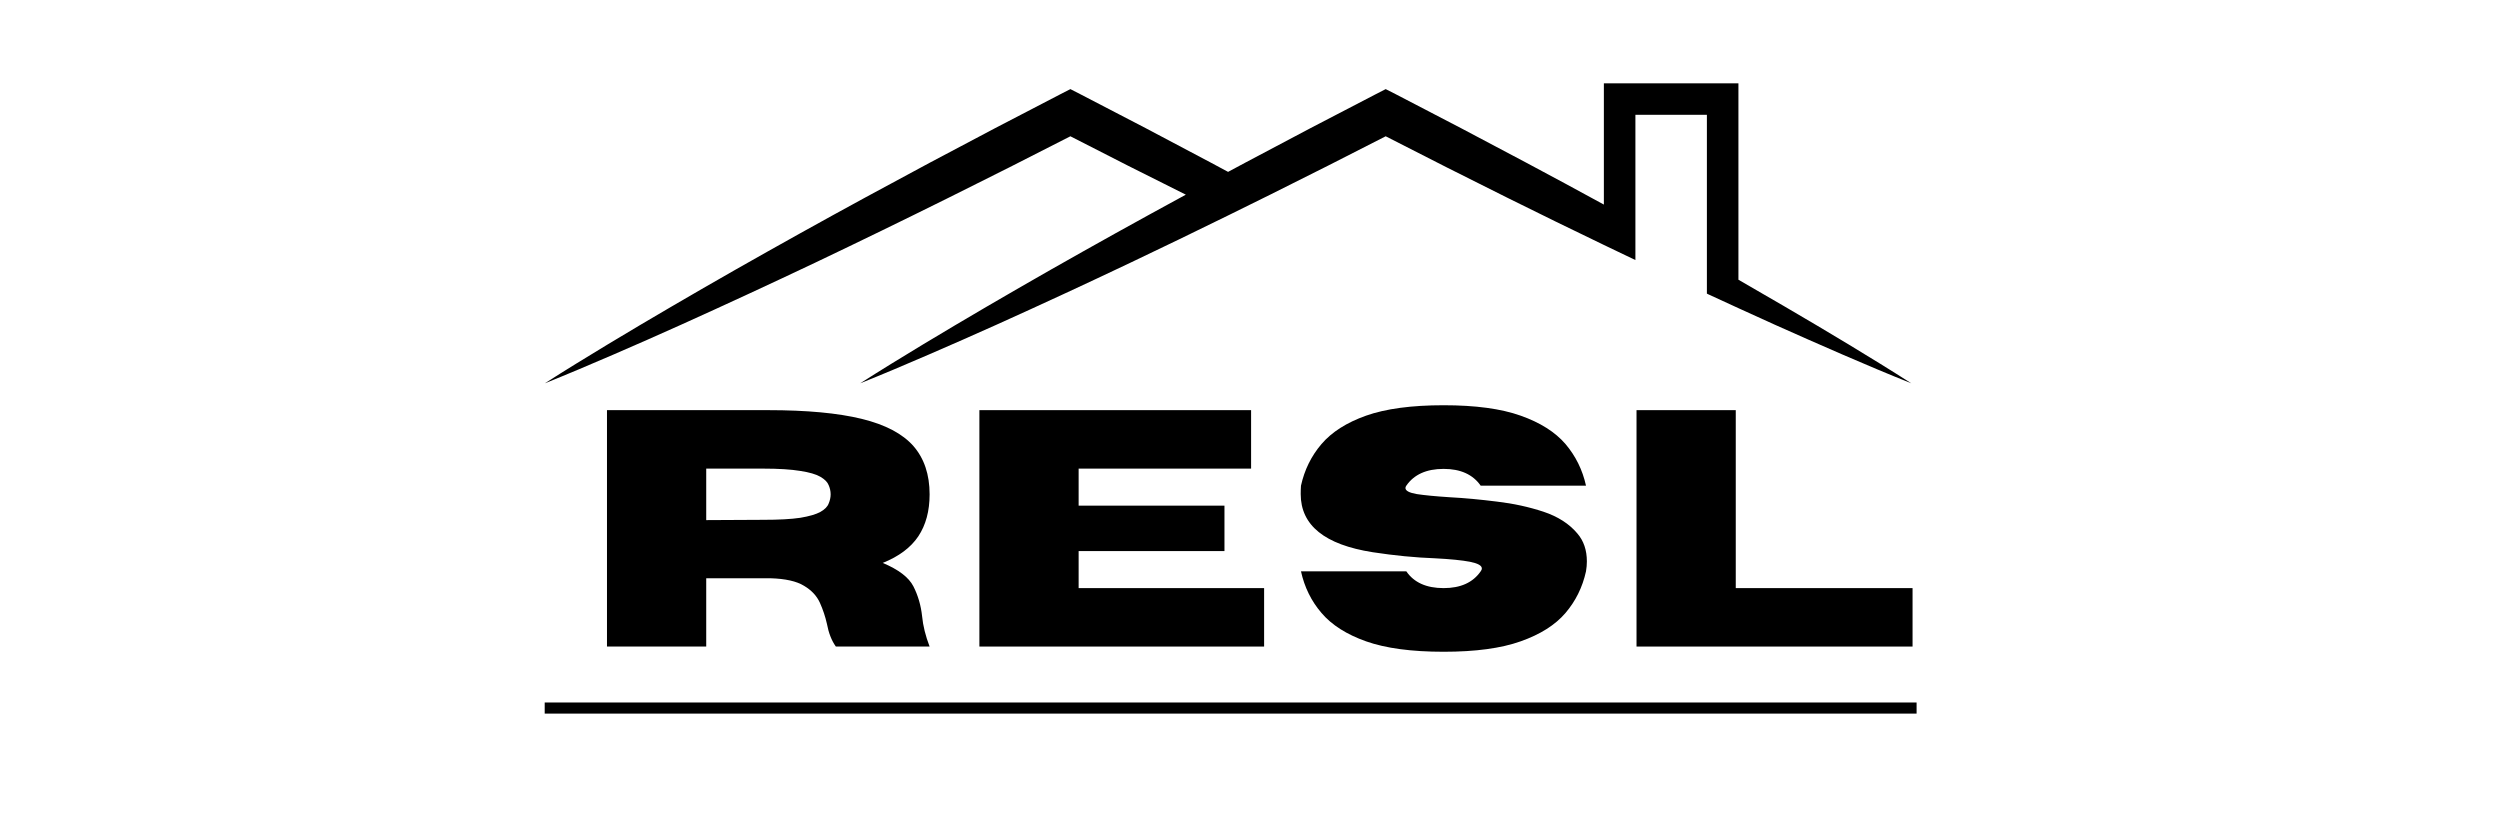 <svg xmlns="http://www.w3.org/2000/svg" xmlns:xlink="http://www.w3.org/1999/xlink" width="180" zoomAndPan="magnify" viewBox="0 0 135 45" height="60" preserveAspectRatio="xMidYMid meet" version="1.0"><defs><g/><clipPath id="c9ac6c0f78"><path d="M 29.414 4.5 L 103.215 4.5 L 103.215 20.699 L 29.414 20.699 Z M 29.414 4.5 " clip-rule="nonzero"/></clipPath></defs><g fill="#000000" fill-opacity="1"><g transform="translate(31.355, 34.914)"><g><path d="M 18.844 0 L 13.781 0 C 13.551 -0.32 13.391 -0.734 13.297 -1.234 C 13.211 -1.617 13.086 -1.992 12.922 -2.359 C 12.754 -2.734 12.469 -3.039 12.062 -3.281 C 11.656 -3.531 11.051 -3.664 10.25 -3.688 L 6.781 -3.688 L 6.781 0 L 1.422 0 L 1.422 -12.766 L 10.125 -12.766 C 12.207 -12.766 13.891 -12.609 15.172 -12.297 C 16.453 -11.984 17.383 -11.492 17.969 -10.828 C 18.551 -10.16 18.844 -9.289 18.844 -8.219 C 18.844 -7.32 18.641 -6.566 18.234 -5.953 C 17.828 -5.348 17.188 -4.867 16.312 -4.516 C 17.164 -4.16 17.719 -3.738 17.969 -3.25 C 18.219 -2.758 18.375 -2.223 18.438 -1.641 C 18.488 -1.117 18.625 -0.57 18.844 0 Z M 6.781 -6.828 L 9.844 -6.844 C 10.695 -6.844 11.367 -6.879 11.859 -6.953 C 12.348 -7.035 12.707 -7.141 12.938 -7.266 C 13.176 -7.398 13.328 -7.551 13.391 -7.719 C 13.461 -7.883 13.5 -8.051 13.5 -8.219 C 13.5 -8.395 13.461 -8.562 13.391 -8.719 C 13.328 -8.883 13.176 -9.035 12.938 -9.172 C 12.707 -9.305 12.348 -9.41 11.859 -9.484 C 11.367 -9.566 10.695 -9.609 9.844 -9.609 L 6.781 -9.609 Z M 6.781 -6.828 "/></g></g></g><g fill="#000000" fill-opacity="1"><g transform="translate(51.465, 34.914)"><g><path d="M 16.797 0 L 1.422 0 L 1.422 -12.766 L 16.094 -12.766 L 16.094 -9.609 L 6.781 -9.609 L 6.781 -7.609 L 14.656 -7.609 L 14.656 -5.156 L 6.781 -5.156 L 6.781 -3.156 L 16.797 -3.156 Z M 16.797 0 "/></g></g></g><g fill="#000000" fill-opacity="1"><g transform="translate(69.519, 34.914)"><g><path d="M 8.438 0.281 C 6.707 0.281 5.312 0.094 4.25 -0.281 C 3.195 -0.656 2.395 -1.164 1.844 -1.812 C 1.289 -2.457 0.922 -3.207 0.734 -4.062 L 6.422 -4.062 C 6.836 -3.457 7.508 -3.156 8.438 -3.156 C 9.352 -3.156 10.02 -3.457 10.438 -4.062 C 10.477 -4.113 10.5 -4.164 10.5 -4.219 C 10.5 -4.375 10.285 -4.492 9.859 -4.578 C 9.43 -4.66 8.801 -4.723 7.969 -4.766 C 6.906 -4.805 5.785 -4.914 4.609 -5.094 C 2.016 -5.5 0.719 -6.547 0.719 -8.234 C 0.719 -8.379 0.723 -8.531 0.734 -8.688 C 0.922 -9.539 1.289 -10.289 1.844 -10.938 C 2.395 -11.582 3.195 -12.094 4.25 -12.469 C 5.312 -12.844 6.707 -13.031 8.438 -13.031 C 10.156 -13.031 11.539 -12.844 12.594 -12.469 C 13.656 -12.094 14.461 -11.582 15.016 -10.938 C 15.566 -10.289 15.938 -9.539 16.125 -8.688 L 10.438 -8.688 C 10.02 -9.289 9.352 -9.594 8.438 -9.594 C 7.508 -9.594 6.836 -9.289 6.422 -8.688 C 6.391 -8.645 6.375 -8.602 6.375 -8.562 C 6.375 -8.414 6.578 -8.305 6.984 -8.234 C 7.391 -8.172 7.988 -8.113 8.781 -8.062 C 9.57 -8.02 10.414 -7.941 11.312 -7.828 C 12.207 -7.723 13.047 -7.539 13.828 -7.281 C 14.609 -7.02 15.219 -6.629 15.656 -6.109 C 16 -5.711 16.172 -5.207 16.172 -4.594 C 16.172 -4.426 16.156 -4.25 16.125 -4.062 C 15.938 -3.207 15.566 -2.457 15.016 -1.812 C 14.461 -1.164 13.656 -0.656 12.594 -0.281 C 11.539 0.094 10.156 0.281 8.438 0.281 Z M 8.438 0.281 "/></g></g></g><g fill="#000000" fill-opacity="1"><g transform="translate(86.95, 34.914)"><g><path d="M 16.328 0 L 1.422 0 L 1.422 -12.766 L 6.781 -12.766 L 6.781 -3.156 L 16.328 -3.156 Z M 16.328 0 "/></g></g></g><g clip-path="url(#c9ac6c0f78)"><path fill="#000000" d="M 99.809 18.59 C 98.668 17.902 97.523 17.223 96.371 16.551 C 95.539 16.066 94.707 15.586 93.875 15.105 L 93.875 4.5 L 86.609 4.5 L 86.609 11.047 C 85.215 10.285 83.82 9.531 82.418 8.785 C 80.07 7.531 77.715 6.297 75.352 5.078 L 74.828 4.812 L 74.309 5.078 C 71.945 6.297 69.59 7.531 67.242 8.785 C 66.934 8.949 66.625 9.113 66.316 9.281 C 66.008 9.113 65.699 8.949 65.391 8.785 C 63.043 7.531 60.688 6.297 58.32 5.078 L 57.801 4.812 L 57.281 5.078 C 54.918 6.297 52.559 7.531 50.211 8.785 C 47.867 10.039 45.527 11.309 43.203 12.602 C 42.039 13.25 40.879 13.902 39.723 14.559 C 38.566 15.219 37.41 15.883 36.262 16.555 C 35.109 17.227 33.965 17.906 32.824 18.594 C 31.684 19.285 30.543 19.98 29.422 20.699 C 30.66 20.203 31.887 19.68 33.113 19.152 C 34.336 18.625 35.555 18.086 36.77 17.539 C 37.984 16.992 39.195 16.438 40.402 15.879 C 41.613 15.32 42.816 14.754 44.02 14.184 C 46.422 13.039 48.816 11.875 51.199 10.691 C 53.406 9.598 55.609 8.484 57.801 7.359 C 59.871 8.426 61.949 9.477 64.035 10.512 C 62.766 11.203 61.496 11.898 60.23 12.602 C 59.066 13.25 57.906 13.902 56.75 14.559 C 55.594 15.219 54.441 15.883 53.289 16.555 C 52.141 17.227 50.992 17.906 49.852 18.594 C 48.711 19.285 47.574 19.98 46.449 20.699 C 47.691 20.203 48.918 19.68 50.141 19.152 C 51.363 18.625 52.582 18.086 53.801 17.539 C 55.016 16.992 56.227 16.438 57.434 15.879 C 58.641 15.32 59.848 14.754 61.047 14.184 C 62.809 13.348 64.562 12.496 66.312 11.637 C 66.953 11.324 67.59 11.008 68.227 10.691 C 68.352 10.633 68.473 10.57 68.598 10.508 C 70.68 9.473 72.758 8.422 74.828 7.359 C 77.023 8.488 79.223 9.598 81.43 10.695 C 83.152 11.551 84.879 12.395 86.609 13.227 C 87.176 13.5 87.742 13.773 88.312 14.043 L 88.312 6.199 L 92.172 6.199 L 92.172 15.855 C 92.188 15.867 92.207 15.875 92.227 15.883 C 92.773 16.137 93.324 16.391 93.875 16.641 C 94.535 16.945 95.195 17.242 95.859 17.543 C 97.074 18.086 98.293 18.625 99.52 19.156 C 100.742 19.684 101.969 20.203 103.211 20.699 C 102.086 19.977 100.949 19.281 99.809 18.59 Z M 99.809 18.59 " fill-opacity="1" fill-rule="nonzero"/></g><path stroke-linecap="butt" transform="matrix(0.6, 0, 0, 0.6, 29.415, 37.934)" fill="none" stroke-linejoin="miter" d="M -0.002 0.501 L 123.468 0.501 " stroke="#000000" stroke-width="1" stroke-opacity="1" stroke-miterlimit="4"/></svg>